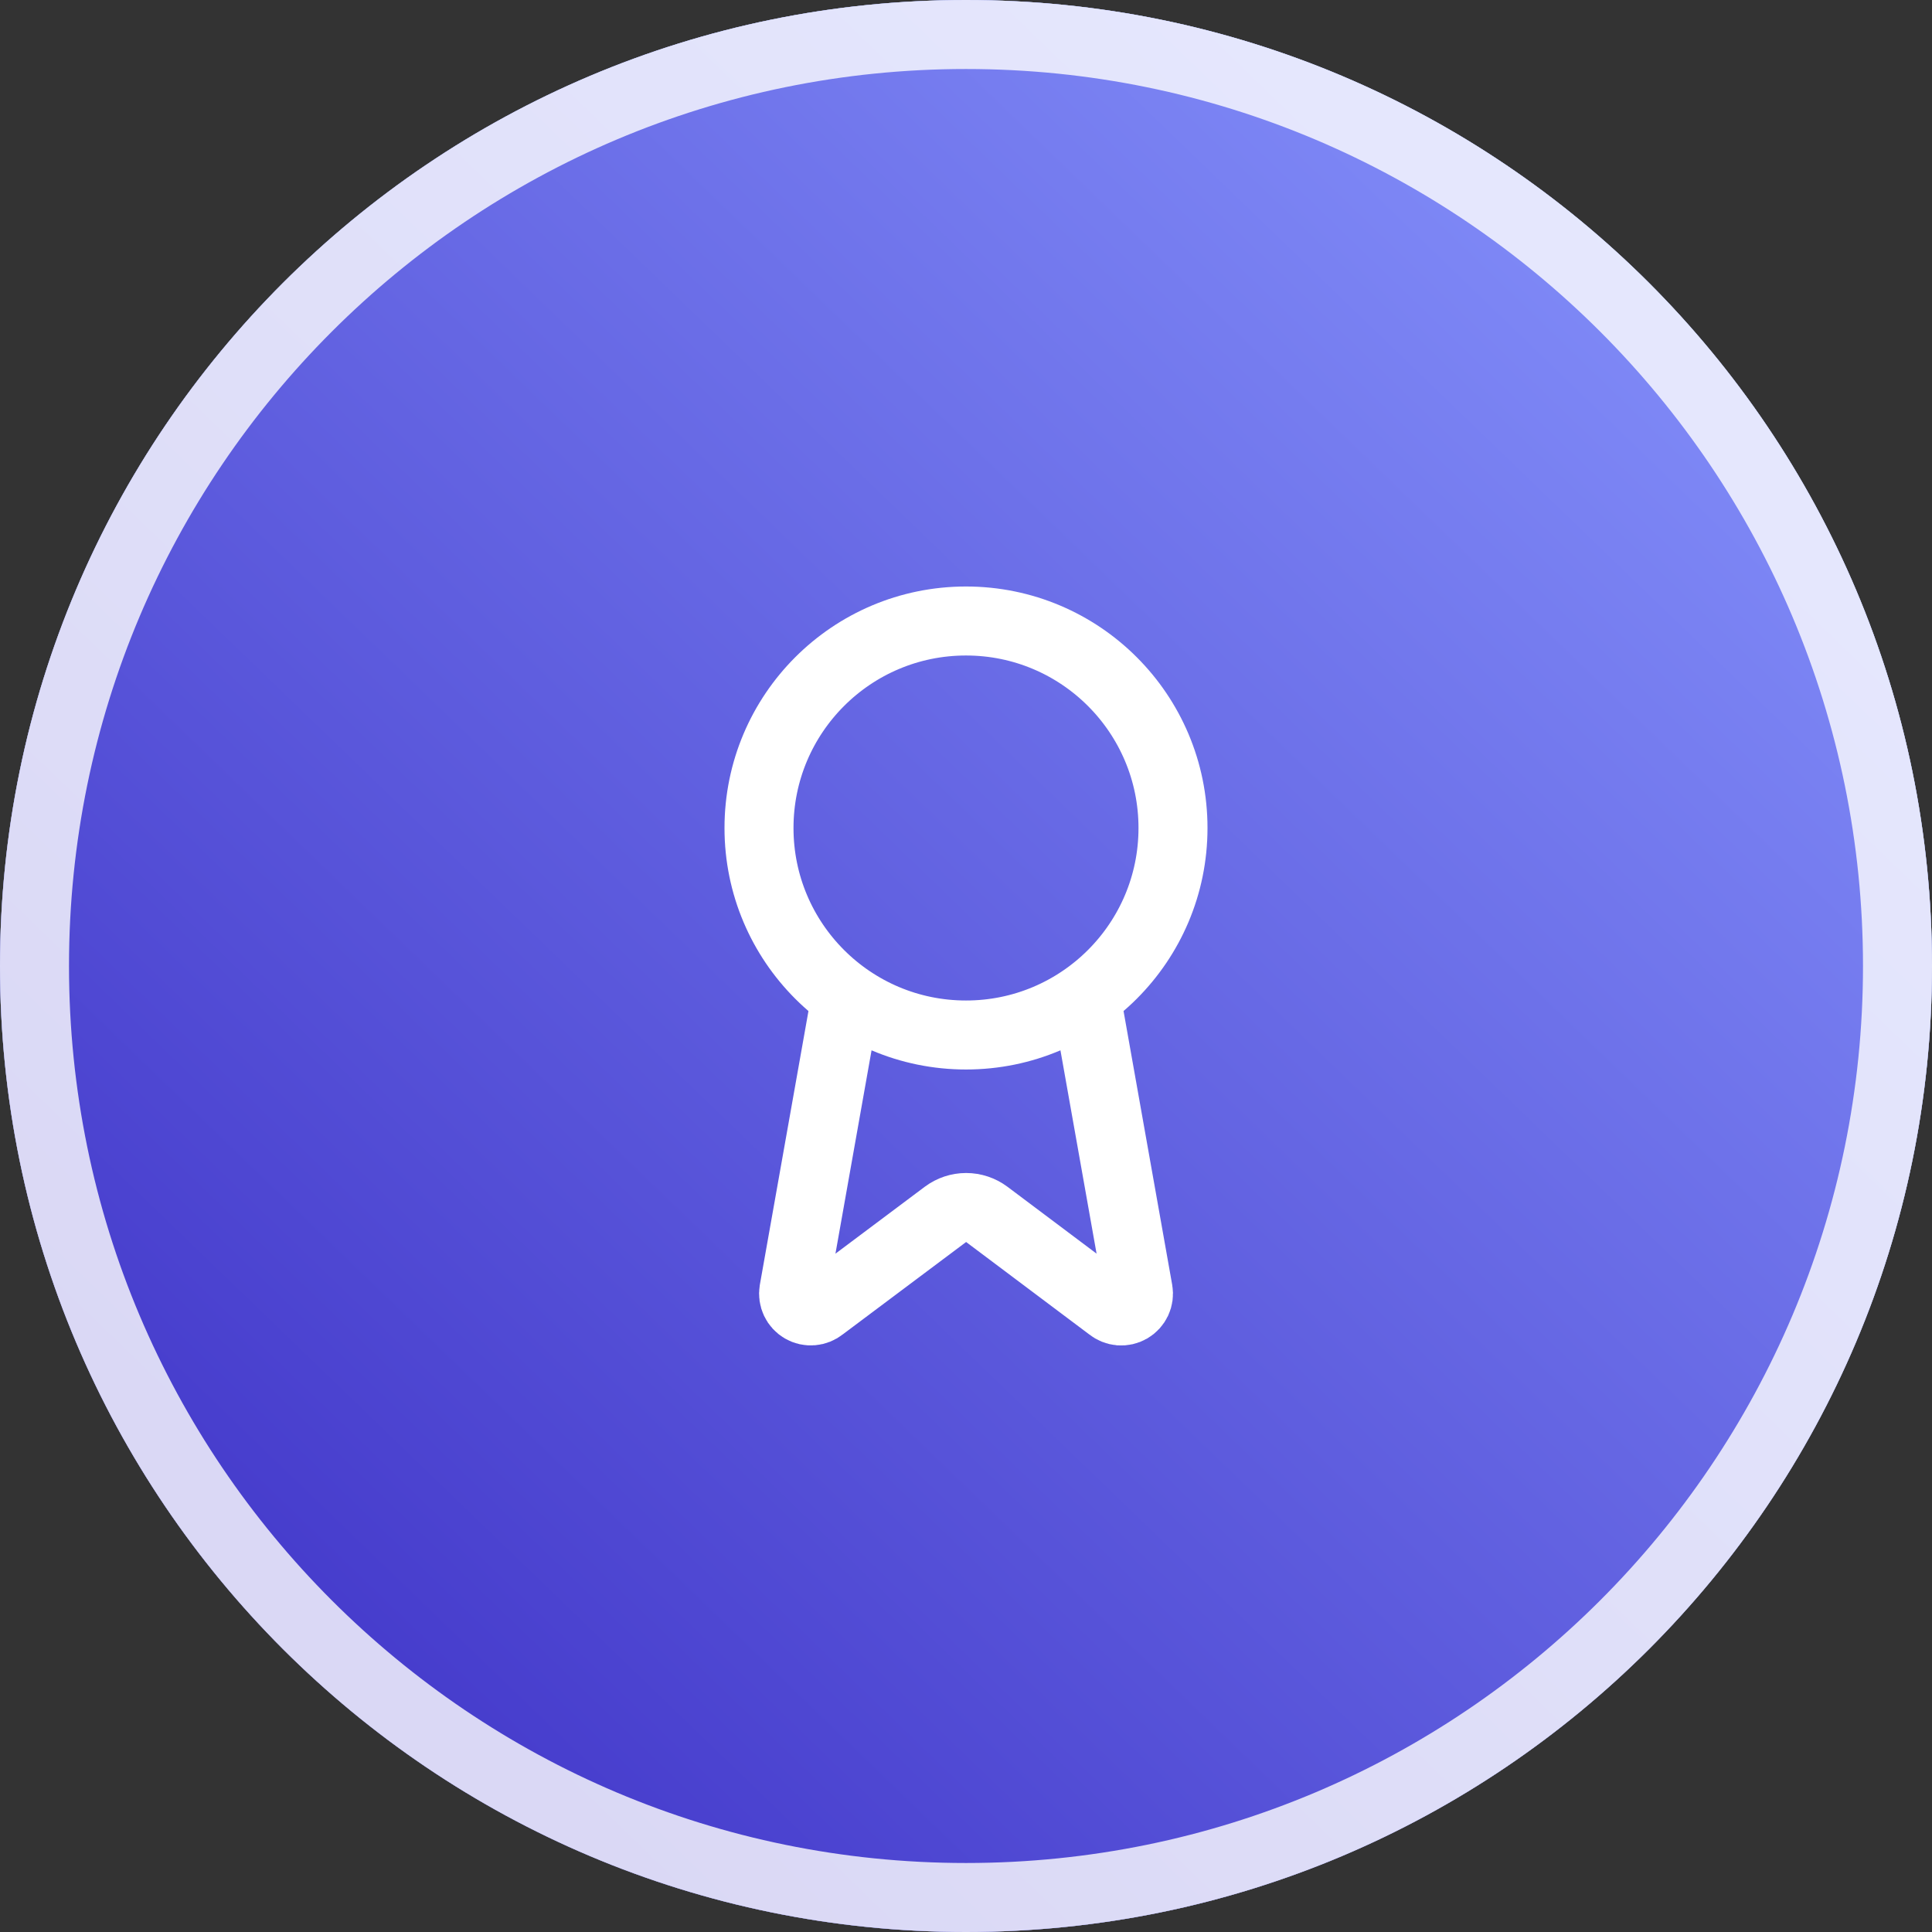 <svg width="56" height="56" viewBox="0 0 56 56" fill="none" xmlns="http://www.w3.org/2000/svg">
<rect x="0" y="0" width="56" height="56" fill="#333333" stroke="none"/>
<path d="M0 28C0 12.536 12.536 0 28 0V0C43.464 0 56 12.536 56 28V28C56 43.464 43.464 56 28 56V56C12.536 56 0 43.464 0 28V28Z" fill="#ECFEFF"/>
<path d="M0 28C0 12.536 12.536 0 28 0V0C43.464 0 56 12.536 56 28V28C56 43.464 43.464 56 28 56V56C12.536 56 0 43.464 0 28V28Z" fill="url(#paint0_linear_1516_1019)"/>
<path d="M28 1C42.912 1 55 13.088 55 28C55 42.912 42.912 55 28 55C13.088 55 1 42.912 1 28C1 13.088 13.088 1 28 1Z" stroke="white" stroke-opacity="0.8" stroke-width="2"/>
<path d="M31.477 28.89L32.992 37.416C33.009 37.516 32.995 37.62 32.952 37.712C32.908 37.804 32.838 37.881 32.75 37.932C32.662 37.983 32.56 38.006 32.459 37.998C32.357 37.989 32.261 37.95 32.182 37.886L28.602 35.199C28.429 35.07 28.219 35 28.003 35C27.788 35 27.578 35.07 27.405 35.199L23.819 37.885C23.74 37.949 23.644 37.988 23.543 37.996C23.441 38.005 23.34 37.982 23.252 37.931C23.164 37.88 23.093 37.803 23.05 37.711C23.007 37.619 22.992 37.516 23.009 37.416L24.523 28.89M34 24C34 27.314 31.314 30 28 30C24.686 30 22 27.314 22 24C22 20.686 24.686 18 28 18C31.314 18 34 20.686 34 24Z" stroke="white" stroke-width="2" stroke-linecap="round" stroke-linejoin="round"/>
<defs>
<linearGradient id="paint0_linear_1516_1019" x1="48" y1="6.197" x2="7" y2="48.697" gradientUnits="userSpaceOnUse">
<stop stop-color="#818CF8"/>
<stop offset="1" stop-color="#4338CA"/>
</linearGradient>
</defs>
</svg>
